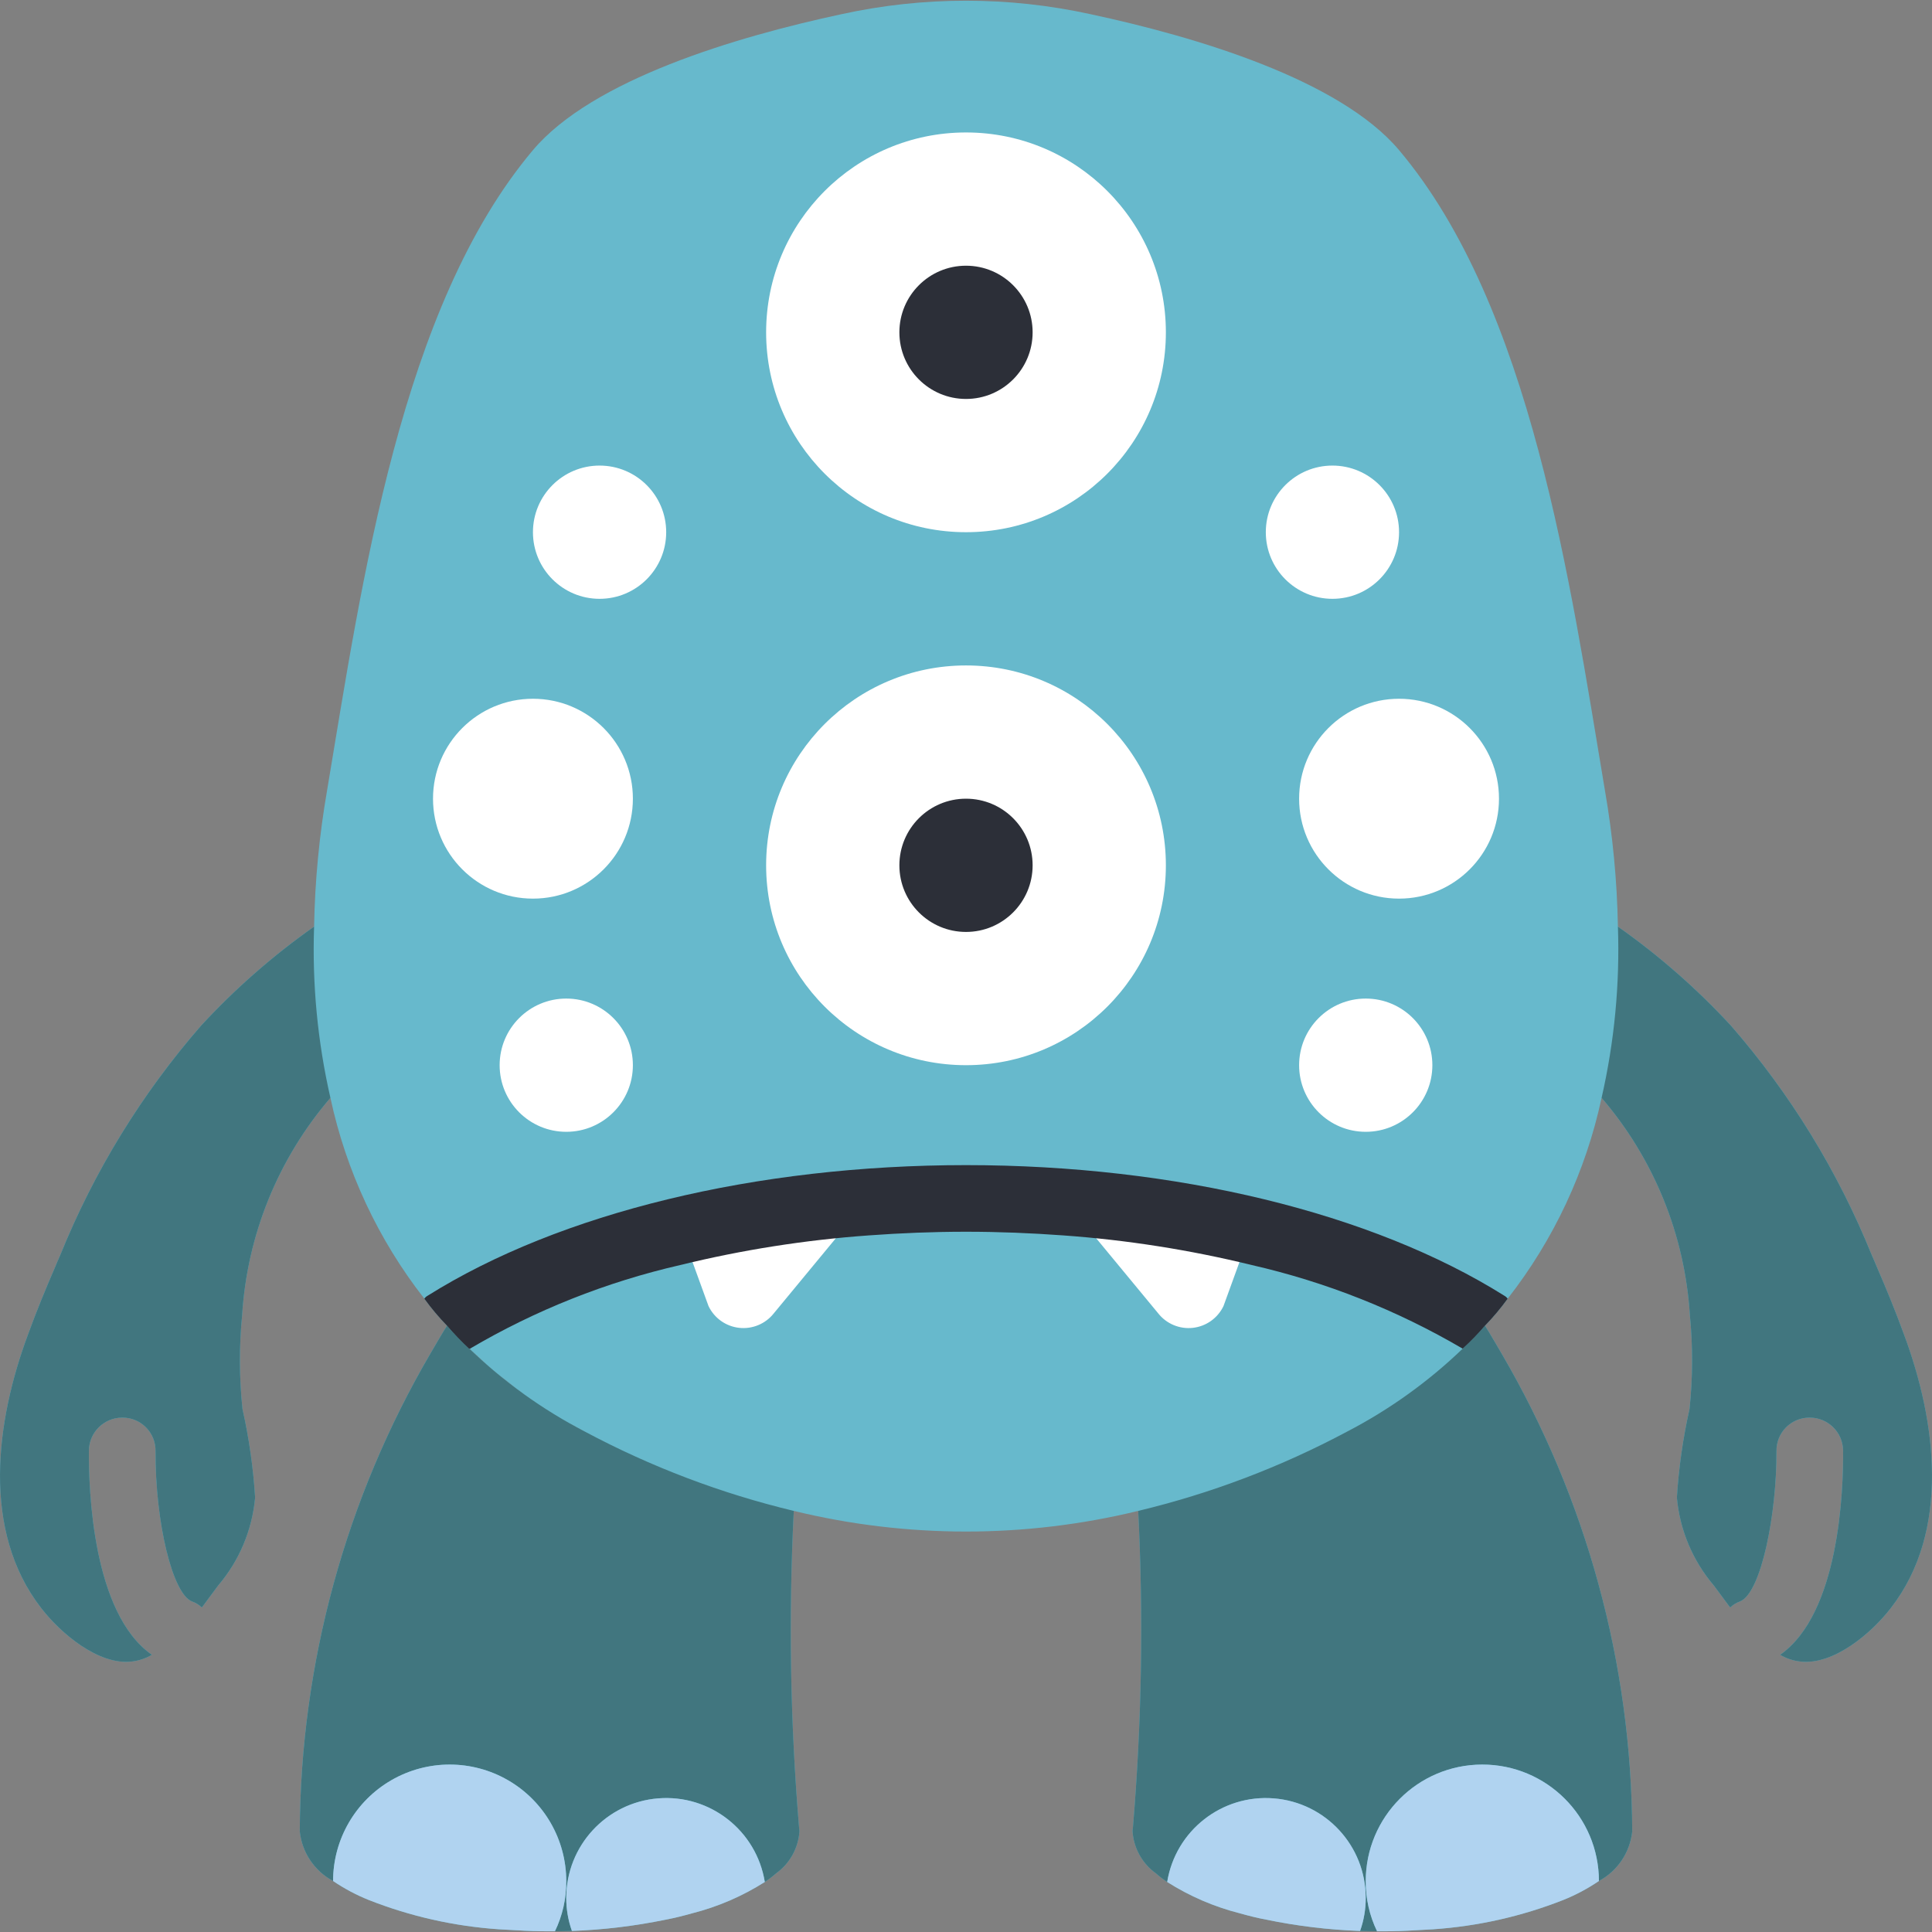<svg xmlns="http://www.w3.org/2000/svg" viewBox="0 0 511.979 511.979"><rect x="0" y="0" width="511.979" height="511.979" fill="#808080" stroke="none"/><path d="M504.575 353.689c-2.207-6.091-4.679-12.094-7.238-18.008-.441-1.059-.883-2.119-1.324-3.09-8.979-22.209-21.599-42.765-37.341-60.822-9.02-9.773-19.051-18.562-29.926-26.218-.217-12.106-1.368-24.176-3.443-36.105-9.27-55.349-19.509-128.088-54.555-169.666-15.801-18.714-53.76-30.014-81.743-36.017-21.752-4.767-44.278-4.767-66.03 0-27.983 6.003-65.942 17.302-81.743 36.017-35.046 41.578-45.286 114.317-54.554 169.666-2.075 11.928-3.226 23.999-3.443 36.105-10.875 7.656-20.906 16.445-29.926 26.218-15.741 18.057-28.361 38.613-37.341 60.822-.441.971-.883 2.03-1.324 3.09-2.56 5.914-5.032 11.917-7.239 18.008-8.474 22.775-12.447 51.906 3.531 72.474 5.032 6.532 15.183 15.272 24.099 14.124 1.839-.225 3.611-.826 5.208-1.766-15.713-10.946-16.772-43.697-16.684-54.113.052-4.839 3.988-8.736 8.828-8.74h.088c2.335-.005 4.574.927 6.216 2.586 1.643 1.659 2.551 3.907 2.523 6.242-.088 18.891 4.502 37.959 9.71 39.901.959.337 1.833.879 2.56 1.589 1.589-2.119 3.09-4.149 4.326-5.826 5.598-6.568 9.021-14.71 9.799-23.305-.498-7.903-1.62-15.754-3.354-23.481-.868-8.274-.898-16.614-.088-24.894 1.325-21.22 9.538-41.428 23.393-57.556 4.159 19.4 12.671 37.602 24.894 53.23 1.825 2.525 3.832 4.915 6.003 7.15-1.501 2.383-2.913 4.855-4.414 7.415-22.461 38.421-34.396 82.084-34.604 126.588.582 5.576 3.888 10.502 8.828 13.153 2.958 2.012 6.125 3.699 9.446 5.032 11.037 4.35 22.679 6.97 34.516 7.768 1.501.088 3.178.177 4.767.265 2.737.177 5.561.265 8.386.265h1.677c1.501 0 3.001-.088 4.502-.088 8.367-.305 16.694-1.309 24.894-3.001 2.383-.441 4.767-1.059 6.974-1.677 6.814-1.729 13.31-4.53 19.244-8.298 1.053-.694 2.056-1.461 3.001-2.295 3.616-2.6 5.882-6.679 6.179-11.123-.007-.296-.037-.591-.088-.883-2.353-27.95-2.825-56.026-1.412-84.039 29.988 7.298 61.289 7.298 91.277 0 1.41 28.013.939 56.089-1.412 84.039-.051.292-.081.587-.088.883.297 4.444 2.563 8.523 6.179 11.123.945.835 1.948 1.601 3.001 2.295 5.934 3.768 12.43 6.569 19.244 8.298 2.207.618 4.59 1.236 6.974 1.677 8.2 1.693 16.527 2.697 24.894 3.001 1.501 0 3.001.088 4.502.088h1.677c2.825 0 5.65-.088 8.386-.265 1.589-.088 3.266-.177 4.767-.265 11.836-.798 23.479-3.418 34.516-7.768 3.32-1.332 6.487-3.019 9.445-5.031 4.94-2.651 8.245-7.577 8.828-13.153-.208-44.504-12.143-88.167-34.604-126.588-1.501-2.56-2.913-5.032-4.414-7.415 2.171-2.235 4.177-4.625 6.003-7.15 12.223-15.629 20.735-33.83 24.894-53.23 13.855 16.127 22.068 36.336 23.393 57.556.81 8.28.78 16.62-.088 24.894-1.734 7.727-2.856 15.578-3.354 23.481.778 8.595 4.201 16.737 9.799 23.305 1.236 1.677 2.737 3.708 4.326 5.826.727-.71 1.601-1.252 2.56-1.589 5.65-2.119 9.799-23.217 9.71-39.901-.028-2.334.881-4.583 2.523-6.242s3.882-2.59 6.216-2.586h.088c4.839.004 8.775 3.9 8.828 8.74.088 10.417-.971 43.166-16.684 54.113 1.597.939 3.37 1.54 5.208 1.766 8.916 1.148 19.068-7.592 24.099-14.124 15.975-20.569 12.003-49.7 3.529-72.475zM124.9 357.838c.187.198.394.375.618.53.088.177.177.265.265.265.272.289.567.554.883.794.088.177.177.265.265.265l.088.088c2.346 2.234 4.822 4.327 7.415 6.268 1.686 1.372 3.424 2.655 5.195 3.911-5.407-3.782-10.508-7.982-15.258-12.562h.177c.087.176.264.265.352.441zm19.515 15.307c.712.454 1.381.929 2.112 1.377 2.737 1.677 5.561 3.266 8.474 4.855-3.703-1.949-7.192-4.054-10.586-6.232z" fill="#67b9cc"/><circle cx="255.99" cy="88.067" r="52.966" fill="#fff"/><circle cx="255.99" cy="88.067" r="17.655" fill="#2c2f38"/><circle cx="255.99" cy="229.308" r="52.966" fill="#fff"/><circle cx="255.99" cy="229.308" r="17.655" fill="#2c2f38"/><g fill="#fff"><path d="M331.73 325.441l-7.503 20.657c-1.523 3.199-4.59 5.384-8.111 5.779-3.521.395-6.996-1.056-9.191-3.837l-25.159-30.455c16.846 1.208 33.56 3.836 49.964 7.856zM230.213 317.584l-25.159 30.455c-2.195 2.781-5.67 4.232-9.191 3.837-3.521-.395-6.588-2.581-8.111-5.779l-7.503-20.657c16.404-4.019 33.118-6.647 49.964-7.856z"/></g><g fill="#41767f"><path d="M64.255 373.375c1.734 7.727 2.856 15.578 3.354 23.481-.778 8.595-4.201 16.737-9.799 23.305-1.236 1.677-2.737 3.708-4.326 5.826-.727-.71-1.601-1.252-2.56-1.589-5.208-1.942-9.799-21.01-9.71-39.901.028-2.334-.881-4.583-2.523-6.242-1.643-1.659-3.882-2.59-6.216-2.586h-.088c-4.84.004-8.775 3.9-8.828 8.74-.088 10.416.971 43.166 16.684 54.113-1.597.939-3.37 1.54-5.208 1.766-8.915 1.148-19.068-7.592-24.099-14.124-15.978-20.568-12.006-49.699-3.531-72.474 2.207-6.091 4.679-12.094 7.238-18.008.442-1.059.883-2.119 1.324-3.09 8.979-22.209 21.599-42.765 37.341-60.822 9.02-9.773 19.051-18.562 29.926-26.218-.529 15.248.925 30.5 4.326 45.374-13.855 16.128-22.068 36.336-23.393 57.556-.81 8.279-.781 16.619.088 24.893zM501.043 426.164c-5.032 6.532-15.183 15.272-24.099 14.124-1.839-.225-3.611-.826-5.208-1.766 15.713-10.946 16.772-43.697 16.684-54.113-.052-4.839-3.988-8.736-8.828-8.74h-.088c-2.335-.005-4.574.927-6.216 2.586-1.643 1.659-2.551 3.907-2.523 6.242.088 16.684-4.061 37.782-9.71 39.901-.959.337-1.833.879-2.56 1.589-1.589-2.119-3.09-4.149-4.326-5.826-5.598-6.568-9.021-14.71-9.799-23.305.498-7.903 1.62-15.754 3.354-23.481.868-8.274.898-16.614.088-24.894-1.325-21.22-9.538-41.428-23.393-57.556 3.401-14.873 4.855-30.126 4.326-45.374 10.875 7.656 20.906 16.445 29.926 26.218 15.741 18.057 28.361 38.613 37.341 60.822.441.971.883 2.03 1.324 3.09 2.56 5.914 5.031 11.917 7.238 18.008 8.475 22.775 12.447 51.906-3.531 72.475zM211.852 485.308c-.297 4.444-2.563 8.523-6.179 11.123-.945.835-1.948 1.601-3.001 2.295-2.206-13.623-14.506-23.267-28.262-22.159-13.756 1.108-24.354 12.596-24.351 26.397-.005 2.978.503 5.934 1.501 8.739-1.501 0-3.001.088-4.502.088 1.997-4.127 3.024-8.656 3.001-13.241.016-11.038-5.859-21.246-15.41-26.779-9.552-5.533-21.329-5.55-30.897-.044s-15.471 15.697-15.486 26.735c-4.94-2.651-8.245-7.577-8.828-13.153.208-44.504 12.143-88.167 34.604-126.588 1.501-2.56 2.913-5.032 4.414-7.415 1.826 2.138 3.772 4.171 5.826 6.091h.088c9.104 8.758 19.42 16.161 30.632 21.981 17.48 9.331 36.08 16.391 55.349 21.01-1.412 28.013-.941 56.089 1.412 84.039.052.29.081.585.089.881z"/></g><g fill="#b0d3f0"><path d="M150.059 498.55c.022 4.585-1.004 9.114-3.001 13.241h-1.677c-2.824 0-5.649-.088-8.386-.265-1.589-.088-3.266-.177-4.767-.265-11.836-.798-23.479-3.418-34.516-7.768-3.32-1.332-6.487-3.019-9.446-5.032.016-11.038 5.919-21.23 15.486-26.735s21.345-5.489 30.897.044c9.551 5.533 15.425 15.742 15.41 26.78z"/><path d="M202.671 498.726c-5.935 3.768-12.43 6.569-19.244 8.298-2.207.618-4.59 1.236-6.974 1.677-8.2 1.693-16.527 2.697-24.894 3.001-.998-2.806-1.505-5.762-1.501-8.739-.003-13.8 10.595-25.288 24.351-26.396s26.056 8.536 28.262 22.159z"/></g><path d="M432.541 485.308c-.582 5.576-3.888 10.502-8.828 13.153-.024-17.064-13.877-30.877-30.941-30.852-17.064.024-30.877 13.877-30.852 30.941-.022 4.585 1.004 9.114 3.001 13.241-1.501 0-3.001-.088-4.502-.088.998-2.806 1.505-5.762 1.501-8.739.003-13.8-10.595-25.288-24.351-26.396s-26.056 8.536-28.261 22.159c-1.053-.694-2.056-1.461-3.001-2.295-3.616-2.6-5.882-6.679-6.179-11.123.007-.296.037-.591.088-.883 2.351-27.95 2.823-56.026 1.412-84.039 19.269-4.618 37.869-11.679 55.349-21.01 11.212-5.82 21.528-13.223 30.632-21.981 2.104-1.897 4.08-3.932 5.915-6.091 1.501 2.383 2.913 4.855 4.414 7.415 22.46 38.422 34.396 82.085 34.603 126.588z" fill="#41767f"/><g fill="#b0d3f0"><path d="M361.921 502.964c.005 2.978-.503 5.934-1.501 8.739-8.367-.305-16.694-1.309-24.894-3.001-2.383-.441-4.767-1.059-6.974-1.677-6.814-1.729-13.31-4.53-19.244-8.298 2.206-13.623 14.506-23.267 28.261-22.159s24.355 12.595 24.352 26.396z"/><path d="M423.714 498.462c-2.958 2.012-6.125 3.699-9.445 5.032-11.037 4.35-22.679 6.97-34.516 7.768-1.501.088-3.178.177-4.767.265-2.737.177-5.561.265-8.386.265h-1.677c-1.997-4.127-3.024-8.656-3.001-13.241-.024-17.064 13.789-30.916 30.852-30.941 17.063-.025 30.915 13.788 30.94 30.852z"/></g><g fill="#fff"><circle cx="158.886" cy="141.033" r="17.655"/><circle cx="150.059" cy="282.274" r="17.655"/><circle cx="141.231" cy="211.653" r="26.483"/><circle cx="353.093" cy="141.033" r="17.655"/><circle cx="361.921" cy="282.274" r="17.655"/><circle cx="370.748" cy="211.653" r="26.483"/></g><path d="M399.526 344.155c-1.825 2.525-3.832 4.915-6.003 7.15-1.834 2.159-3.81 4.194-5.915 6.091-17.387-10.194-36.231-17.666-55.879-22.157-16.404-4.02-33.118-6.648-49.964-7.857-8.474-.618-17.037-.971-25.777-.971-8.739 0-17.302.353-25.777.971-16.846 1.209-33.56 3.837-49.964 7.857-19.592 4.49-38.379 11.963-55.702 22.157h-.265c-2.055-1.92-4-3.953-5.826-6.091-2.171-2.235-4.177-4.625-6.003-7.15.226-.332.529-.604.883-.794 35.046-21.981 87.04-34.604 142.654-34.604s107.608 12.623 142.654 34.604c.355.19.658.463.884.794z" fill="#2c2f38"/></svg>